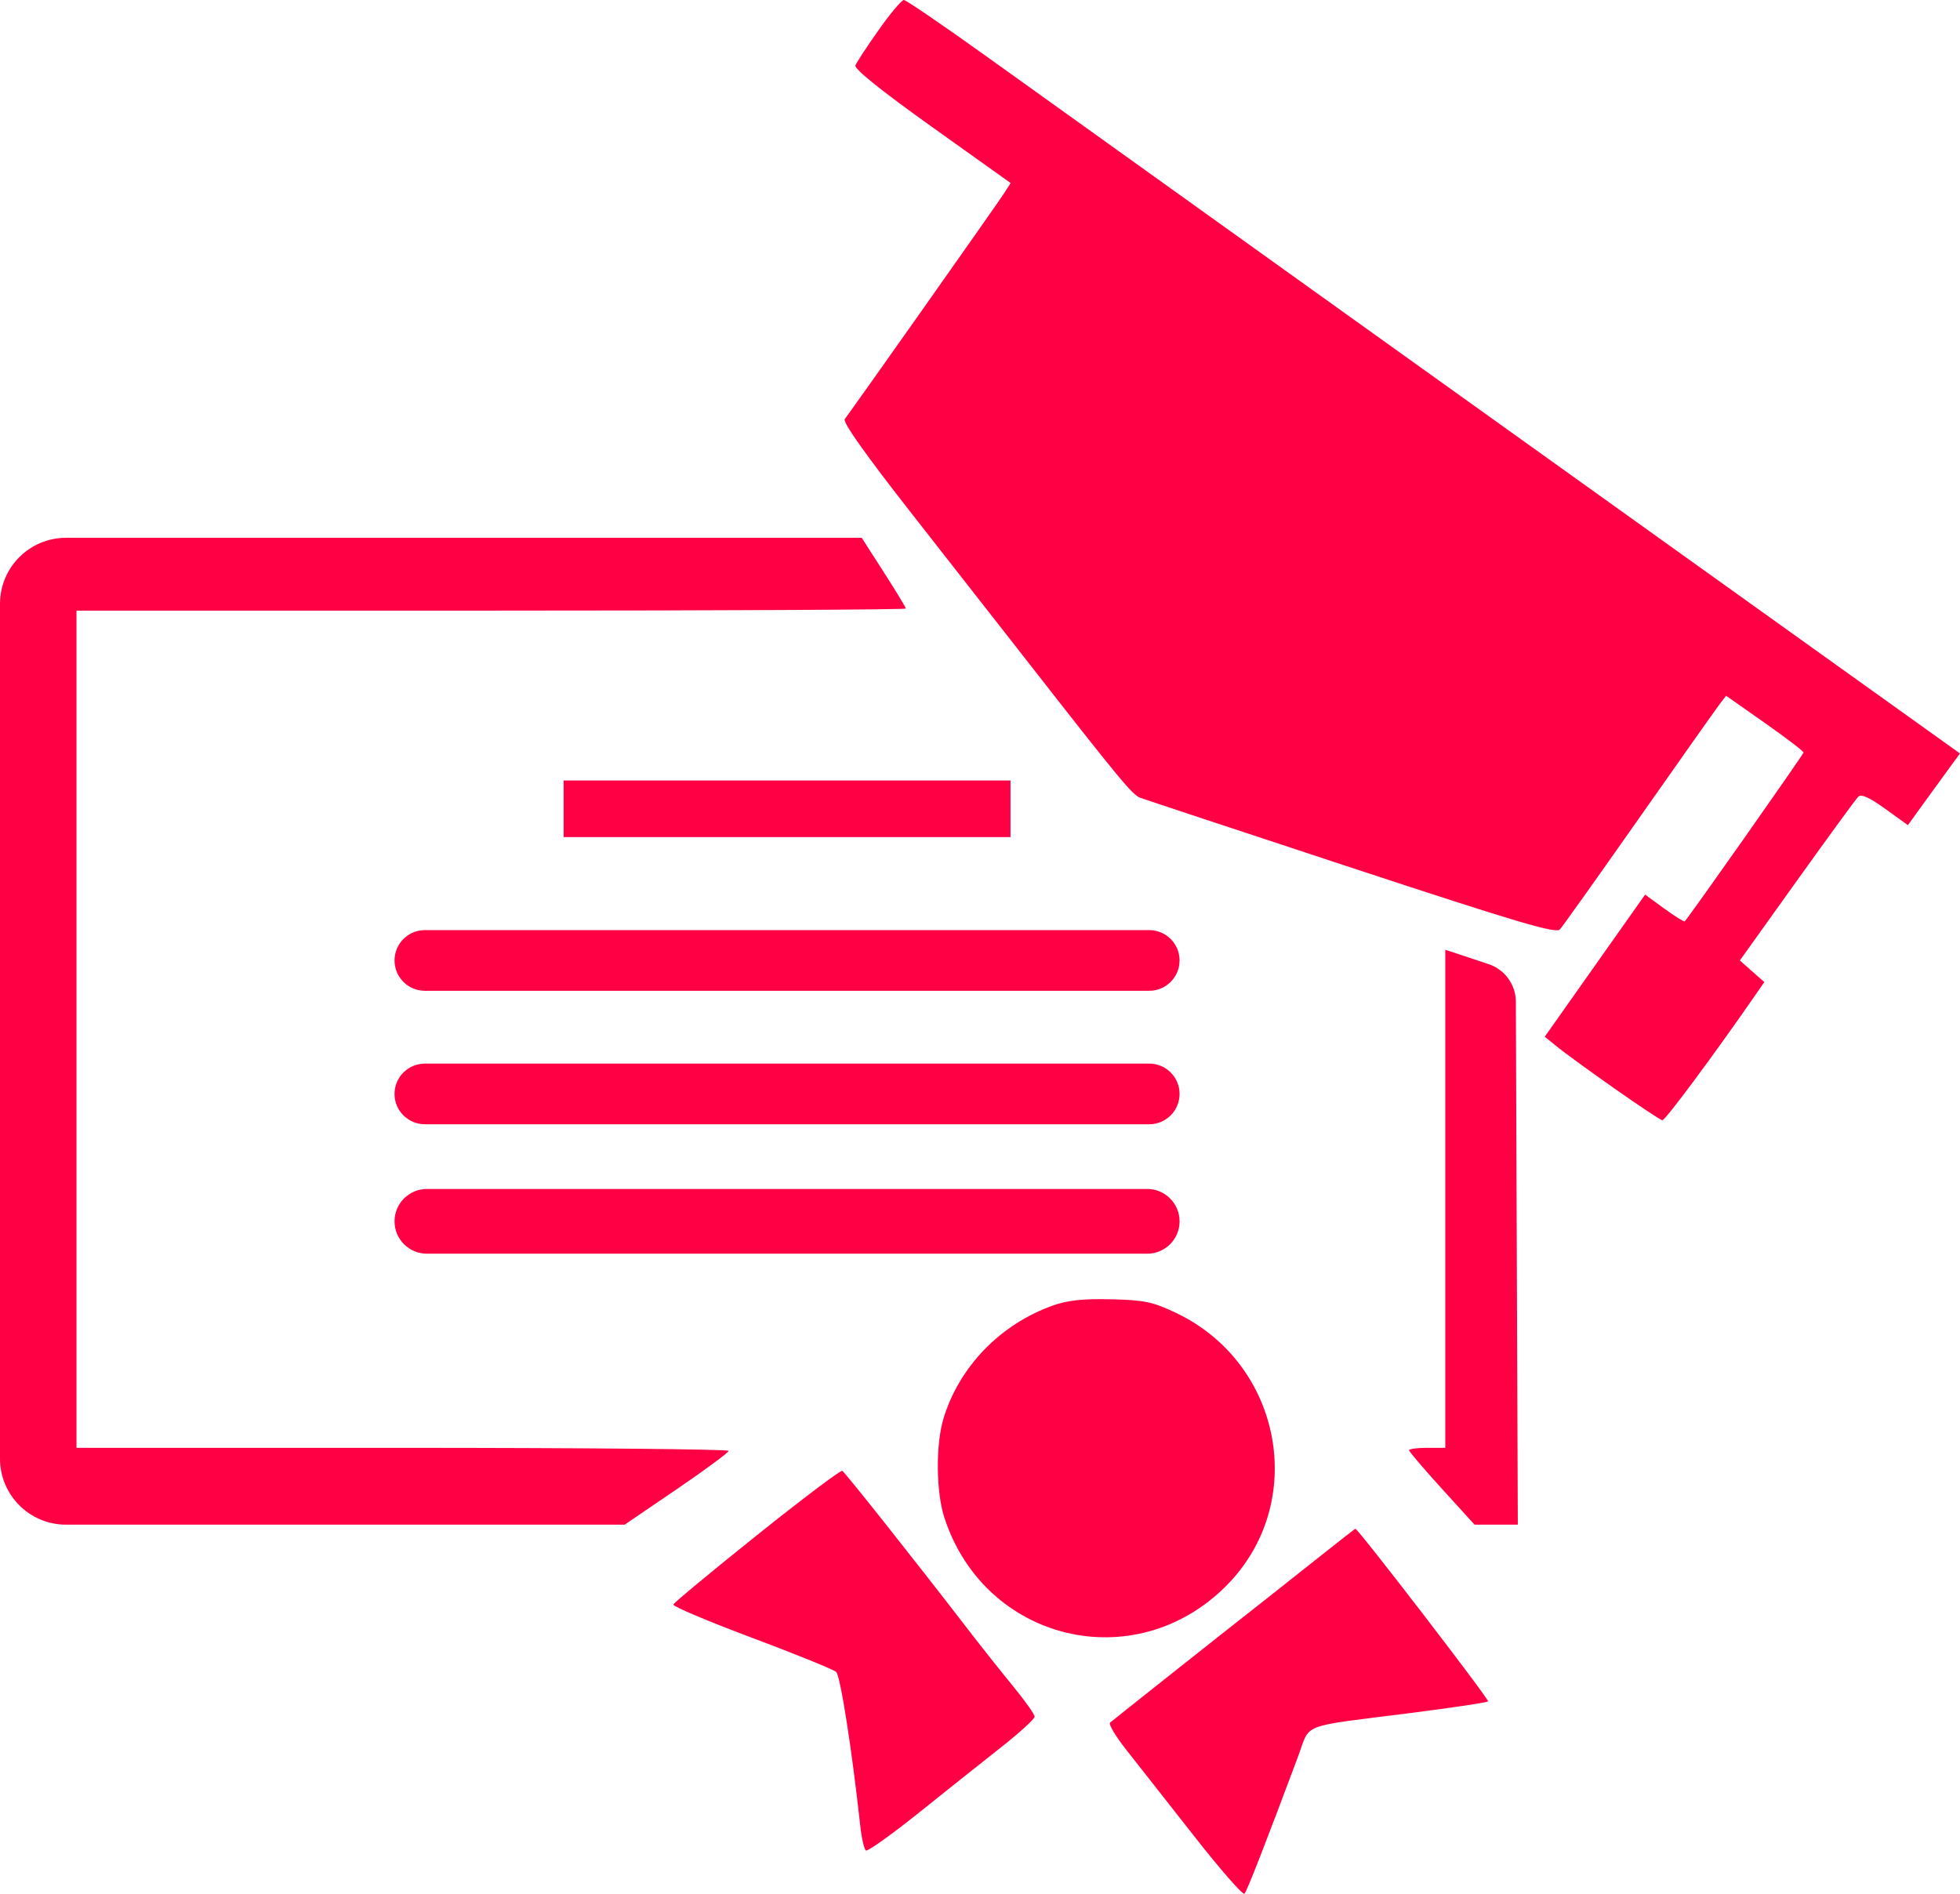 <?xml version="1.0" encoding="UTF-8"?> <svg xmlns="http://www.w3.org/2000/svg" width="89" height="86" viewBox="0 0 89 86" fill="none"> <path fill-rule="evenodd" clip-rule="evenodd" d="M39.897 1.364C39.368 2.112 38.894 2.835 38.842 2.97C38.782 3.128 40.014 4.118 42.32 5.764L45.892 8.313L45.584 8.791C45.277 9.269 38.668 18.634 38.36 19.029C38.252 19.166 39.288 20.629 41.416 23.345C43.187 25.604 45.471 28.523 46.494 29.832C50.88 35.446 51.414 36.093 51.776 36.228C51.985 36.306 56.309 37.738 61.385 39.41C68.948 41.901 70.653 42.406 70.833 42.206C70.954 42.072 72.561 39.814 74.404 37.188C76.248 34.561 77.896 32.228 78.067 32.003L78.379 31.594L80.136 32.829C81.103 33.509 81.895 34.113 81.896 34.171C81.897 34.252 76.754 41.563 76.501 41.839C76.471 41.872 76.054 41.612 75.574 41.262L74.701 40.626L72.423 43.852L70.145 47.078L70.583 47.436C71.518 48.203 75.326 50.871 75.485 50.871C75.623 50.871 77.801 47.939 79.691 45.209L80.114 44.598L79.559 44.107L79.003 43.616L81.593 39.996C83.017 38.005 84.27 36.289 84.377 36.182C84.514 36.045 84.877 36.207 85.603 36.729L86.633 37.471L87.4 36.411C87.821 35.828 88.354 35.096 88.583 34.784L89 34.217L82.752 29.746C71.424 21.641 48.602 5.296 44.879 2.622C42.868 1.178 41.141 -0.002 41.04 2.14111e-06C40.94 0.002 40.425 0.615 39.897 1.364ZM0 46.83V66.238C0 67.895 1.343 69.238 3 69.238H14.182H28.363L30.724 67.631C32.022 66.747 33.085 65.962 33.086 65.886C33.087 65.81 26.425 65.748 18.281 65.748H3.473V46.738V27.729H22.302C32.658 27.729 41.132 27.686 41.132 27.635C41.132 27.584 40.681 26.84 40.13 25.982L39.129 24.422H19.564H3C1.343 24.422 0 25.765 0 27.422V46.83ZM25.593 36.728V38.014H35.739H45.885V36.728V35.443H35.739H25.593V36.728ZM17.915 43.616V43.616C17.915 44.377 18.532 44.993 19.293 44.993H35.739H52.185C52.946 44.993 53.562 44.377 53.562 43.616V43.616V43.616C53.562 42.855 52.946 42.238 52.185 42.238H35.739H19.293C18.532 42.238 17.915 42.855 17.915 43.616V43.616ZM65.628 54.44V65.748H64.805C64.353 65.748 63.982 65.797 63.982 65.857C63.982 65.917 64.652 66.702 65.47 67.602L66.958 69.238H67.94H68.921L68.874 56.719L68.832 45.487C68.829 44.718 68.337 44.035 67.608 43.788V43.788C66.938 43.561 66.218 43.32 66.009 43.254L65.628 43.132V54.44ZM17.915 49.677V49.677C17.915 50.438 18.532 51.054 19.293 51.054H35.739H52.185C52.946 51.054 53.562 50.438 53.562 49.677V49.677V49.677C53.562 48.916 52.946 48.3 52.185 48.3H35.739H19.293C18.532 48.3 17.915 48.916 17.915 49.677V49.677ZM17.915 55.463V55.463C17.915 56.274 18.573 56.932 19.384 56.932H35.739H52.093C52.904 56.932 53.562 56.274 53.562 55.463V55.463V55.463C53.562 54.651 52.904 53.993 52.093 53.993H35.739H19.384C18.573 53.993 17.915 54.651 17.915 55.463V55.463ZM47.804 59.288C45.42 60.138 43.553 62.069 42.842 64.418C42.483 65.607 42.503 67.764 42.885 68.93C44.726 74.547 51.536 76.185 55.687 72.009C59.411 68.261 58.242 61.925 53.4 59.619C52.343 59.117 51.973 59.039 50.455 59.003C49.172 58.972 48.479 59.047 47.804 59.288ZM34.37 69.716C32.31 71.365 30.602 72.782 30.575 72.865C30.547 72.947 32.15 73.625 34.137 74.37C36.124 75.115 37.849 75.815 37.969 75.925C38.16 76.099 38.688 79.472 39.059 82.881C39.122 83.465 39.24 83.984 39.321 84.034C39.402 84.084 40.48 83.315 41.717 82.324C42.953 81.333 44.644 79.988 45.473 79.334C46.302 78.681 46.981 78.06 46.981 77.956C46.981 77.852 46.542 77.232 46.006 76.579C45.47 75.925 44.544 74.759 43.95 73.986C41.579 70.908 38.372 66.862 38.247 66.792C38.175 66.752 36.43 68.068 34.37 69.716ZM59.84 70.754C58.919 71.486 57.85 72.333 57.464 72.636C55.783 73.953 50.533 78.114 50.406 78.228C50.329 78.297 50.658 78.849 51.137 79.455C51.616 80.06 52.992 81.811 54.194 83.344C55.396 84.878 56.438 86.072 56.509 85.997C56.624 85.875 57.452 83.754 58.945 79.759C59.52 78.218 58.946 78.439 64.041 77.792C65.933 77.552 67.522 77.314 67.572 77.263C67.643 77.192 61.668 69.419 61.544 69.422C61.528 69.423 60.761 70.022 59.84 70.754Z" fill="#FF0044"></path> </svg> 